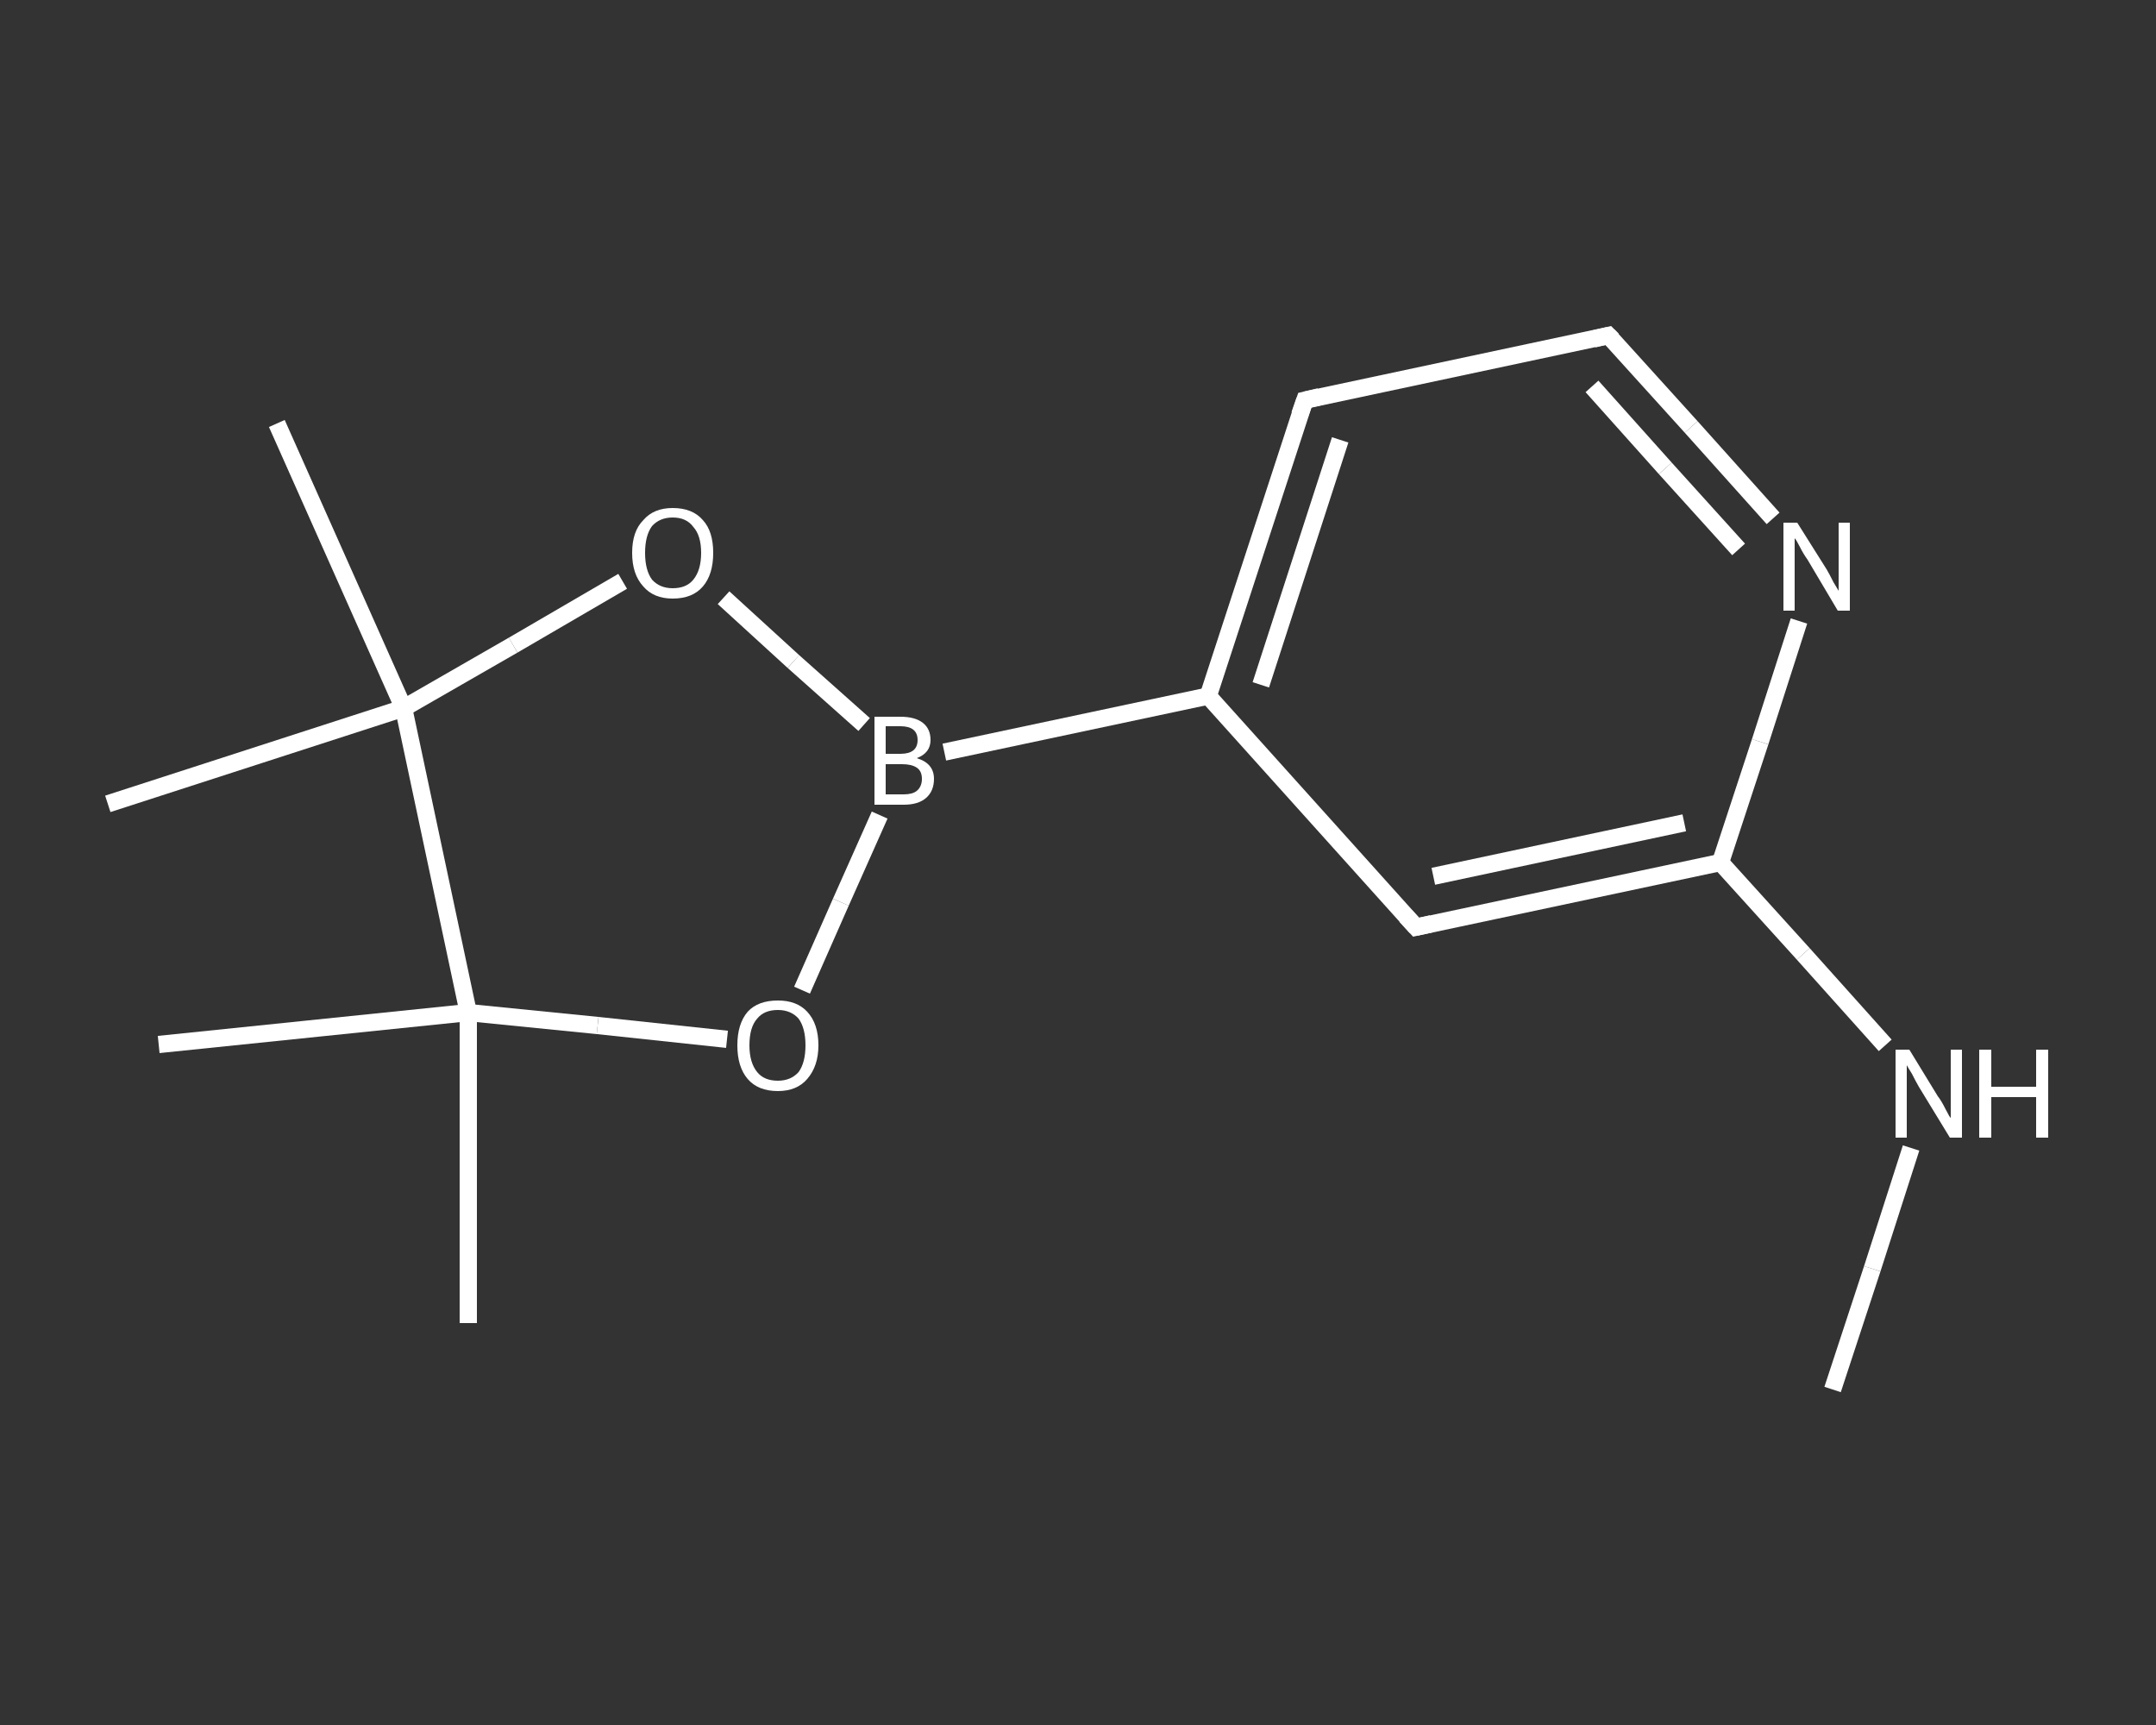 <?xml version='1.0' encoding='iso-8859-1'?>
<svg version='1.1' baseProfile='full'
              xmlns='http://www.w3.org/2000/svg'
                      xmlns:rdkit='http://www.rdkit.org/xml'
                      xmlns:xlink='http://www.w3.org/1999/xlink'
                  xml:space='preserve'
width='250px' height='200px' viewBox='0 0 250 200'>
<rect x="0" y="0" width="250" height="200" fill="#333333" stroke="none"/>
<!-- END OF HEADER -->
<rect style='opacity:1.0;fill:transparent;stroke:none' width='250.0' height='200.0' x='0.0' y='0.0'> </rect>
<path class='bond-0 atom-0 atom-1' d='M 212.5,161.1 L 217.1,147.1' style='fill:none;fill-rule:evenodd;stroke:#FFFFFF;stroke-width:2.0px;stroke-linecap:butt;stroke-linejoin:miter;stroke-opacity:1' />
<path class='bond-0 atom-0 atom-1' d='M 217.1,147.1 L 221.6,133.1' style='fill:none;fill-rule:evenodd;stroke:#FFFFFF;stroke-width:2.0px;stroke-linecap:butt;stroke-linejoin:miter;stroke-opacity:1' />
<path class='bond-1 atom-1 atom-2' d='M 218.6,121.2 L 209.1,110.6' style='fill:none;fill-rule:evenodd;stroke:#FFFFFF;stroke-width:2.0px;stroke-linecap:butt;stroke-linejoin:miter;stroke-opacity:1' />
<path class='bond-1 atom-1 atom-2' d='M 209.1,110.6 L 199.5,100.0' style='fill:none;fill-rule:evenodd;stroke:#FFFFFF;stroke-width:2.0px;stroke-linecap:butt;stroke-linejoin:miter;stroke-opacity:1' />
<path class='bond-2 atom-2 atom-3' d='M 199.5,100.0 L 164.2,107.5' style='fill:none;fill-rule:evenodd;stroke:#FFFFFF;stroke-width:2.0px;stroke-linecap:butt;stroke-linejoin:miter;stroke-opacity:1' />
<path class='bond-2 atom-2 atom-3' d='M 195.3,95.4 L 166.2,101.6' style='fill:none;fill-rule:evenodd;stroke:#FFFFFF;stroke-width:2.0px;stroke-linecap:butt;stroke-linejoin:miter;stroke-opacity:1' />
<path class='bond-3 atom-3 atom-4' d='M 164.2,107.5 L 140.1,80.7' style='fill:none;fill-rule:evenodd;stroke:#FFFFFF;stroke-width:2.0px;stroke-linecap:butt;stroke-linejoin:miter;stroke-opacity:1' />
<path class='bond-4 atom-4 atom-5' d='M 140.1,80.7 L 109.5,87.2' style='fill:none;fill-rule:evenodd;stroke:#FFFFFF;stroke-width:2.0px;stroke-linecap:butt;stroke-linejoin:miter;stroke-opacity:1' />
<path class='bond-5 atom-5 atom-6' d='M 102.0,94.5 L 97.5,104.6' style='fill:none;fill-rule:evenodd;stroke:#FFFFFF;stroke-width:2.0px;stroke-linecap:butt;stroke-linejoin:miter;stroke-opacity:1' />
<path class='bond-5 atom-5 atom-6' d='M 97.5,104.6 L 93.0,114.8' style='fill:none;fill-rule:evenodd;stroke:#FFFFFF;stroke-width:2.0px;stroke-linecap:butt;stroke-linejoin:miter;stroke-opacity:1' />
<path class='bond-6 atom-6 atom-7' d='M 84.3,120.5 L 69.3,118.9' style='fill:none;fill-rule:evenodd;stroke:#FFFFFF;stroke-width:2.0px;stroke-linecap:butt;stroke-linejoin:miter;stroke-opacity:1' />
<path class='bond-6 atom-6 atom-7' d='M 69.3,118.9 L 54.3,117.4' style='fill:none;fill-rule:evenodd;stroke:#FFFFFF;stroke-width:2.0px;stroke-linecap:butt;stroke-linejoin:miter;stroke-opacity:1' />
<path class='bond-7 atom-7 atom-8' d='M 54.3,117.4 L 54.3,153.4' style='fill:none;fill-rule:evenodd;stroke:#FFFFFF;stroke-width:2.0px;stroke-linecap:butt;stroke-linejoin:miter;stroke-opacity:1' />
<path class='bond-8 atom-7 atom-9' d='M 54.3,117.4 L 18.4,121.1' style='fill:none;fill-rule:evenodd;stroke:#FFFFFF;stroke-width:2.0px;stroke-linecap:butt;stroke-linejoin:miter;stroke-opacity:1' />
<path class='bond-9 atom-7 atom-10' d='M 54.3,117.4 L 46.8,82.1' style='fill:none;fill-rule:evenodd;stroke:#FFFFFF;stroke-width:2.0px;stroke-linecap:butt;stroke-linejoin:miter;stroke-opacity:1' />
<path class='bond-10 atom-10 atom-11' d='M 46.8,82.1 L 12.5,93.2' style='fill:none;fill-rule:evenodd;stroke:#FFFFFF;stroke-width:2.0px;stroke-linecap:butt;stroke-linejoin:miter;stroke-opacity:1' />
<path class='bond-11 atom-10 atom-12' d='M 46.8,82.1 L 32.1,49.1' style='fill:none;fill-rule:evenodd;stroke:#FFFFFF;stroke-width:2.0px;stroke-linecap:butt;stroke-linejoin:miter;stroke-opacity:1' />
<path class='bond-12 atom-10 atom-13' d='M 46.8,82.1 L 59.5,74.8' style='fill:none;fill-rule:evenodd;stroke:#FFFFFF;stroke-width:2.0px;stroke-linecap:butt;stroke-linejoin:miter;stroke-opacity:1' />
<path class='bond-12 atom-10 atom-13' d='M 59.5,74.8 L 72.2,67.4' style='fill:none;fill-rule:evenodd;stroke:#FFFFFF;stroke-width:2.0px;stroke-linecap:butt;stroke-linejoin:miter;stroke-opacity:1' />
<path class='bond-13 atom-4 atom-14' d='M 140.1,80.7 L 151.3,46.4' style='fill:none;fill-rule:evenodd;stroke:#FFFFFF;stroke-width:2.0px;stroke-linecap:butt;stroke-linejoin:miter;stroke-opacity:1' />
<path class='bond-13 atom-4 atom-14' d='M 146.2,79.4 L 155.4,51.0' style='fill:none;fill-rule:evenodd;stroke:#FFFFFF;stroke-width:2.0px;stroke-linecap:butt;stroke-linejoin:miter;stroke-opacity:1' />
<path class='bond-14 atom-14 atom-15' d='M 151.3,46.4 L 186.5,38.9' style='fill:none;fill-rule:evenodd;stroke:#FFFFFF;stroke-width:2.0px;stroke-linecap:butt;stroke-linejoin:miter;stroke-opacity:1' />
<path class='bond-15 atom-15 atom-16' d='M 186.5,38.9 L 196.1,49.5' style='fill:none;fill-rule:evenodd;stroke:#FFFFFF;stroke-width:2.0px;stroke-linecap:butt;stroke-linejoin:miter;stroke-opacity:1' />
<path class='bond-15 atom-15 atom-16' d='M 196.1,49.5 L 205.6,60.1' style='fill:none;fill-rule:evenodd;stroke:#FFFFFF;stroke-width:2.0px;stroke-linecap:butt;stroke-linejoin:miter;stroke-opacity:1' />
<path class='bond-15 atom-15 atom-16' d='M 184.6,44.8 L 193.1,54.3' style='fill:none;fill-rule:evenodd;stroke:#FFFFFF;stroke-width:2.0px;stroke-linecap:butt;stroke-linejoin:miter;stroke-opacity:1' />
<path class='bond-15 atom-15 atom-16' d='M 193.1,54.3 L 201.6,63.7' style='fill:none;fill-rule:evenodd;stroke:#FFFFFF;stroke-width:2.0px;stroke-linecap:butt;stroke-linejoin:miter;stroke-opacity:1' />
<path class='bond-16 atom-16 atom-2' d='M 208.6,72.0 L 204.1,86.0' style='fill:none;fill-rule:evenodd;stroke:#FFFFFF;stroke-width:2.0px;stroke-linecap:butt;stroke-linejoin:miter;stroke-opacity:1' />
<path class='bond-16 atom-16 atom-2' d='M 204.1,86.0 L 199.5,100.0' style='fill:none;fill-rule:evenodd;stroke:#FFFFFF;stroke-width:2.0px;stroke-linecap:butt;stroke-linejoin:miter;stroke-opacity:1' />
<path class='bond-17 atom-13 atom-5' d='M 83.9,69.3 L 92.0,76.7' style='fill:none;fill-rule:evenodd;stroke:#FFFFFF;stroke-width:2.0px;stroke-linecap:butt;stroke-linejoin:miter;stroke-opacity:1' />
<path class='bond-17 atom-13 atom-5' d='M 92.0,76.7 L 100.2,84.0' style='fill:none;fill-rule:evenodd;stroke:#FFFFFF;stroke-width:2.0px;stroke-linecap:butt;stroke-linejoin:miter;stroke-opacity:1' />
<path d='M 166.0,107.1 L 164.2,107.5 L 163.0,106.2' style='fill:none;stroke:#FFFFFF;stroke-width:2.0px;stroke-linecap:butt;stroke-linejoin:miter;stroke-opacity:1;' />
<path d='M 150.7,48.1 L 151.3,46.4 L 153.0,46.0' style='fill:none;stroke:#FFFFFF;stroke-width:2.0px;stroke-linecap:butt;stroke-linejoin:miter;stroke-opacity:1;' />
<path d='M 184.8,39.3 L 186.5,38.9 L 187.0,39.4' style='fill:none;stroke:#FFFFFF;stroke-width:2.0px;stroke-linecap:butt;stroke-linejoin:miter;stroke-opacity:1;' />
<path class='atom-1' d='M 221.4 121.7
L 224.7 127.1
Q 225.1 127.6, 225.6 128.6
Q 226.1 129.6, 226.2 129.6
L 226.2 121.7
L 227.5 121.7
L 227.5 131.9
L 226.1 131.9
L 222.5 126.0
Q 222.1 125.3, 221.7 124.5
Q 221.2 123.7, 221.1 123.5
L 221.1 131.9
L 219.8 131.9
L 219.8 121.7
L 221.4 121.7
' fill='#FFFFFF'/>
<path class='atom-1' d='M 229.5 121.7
L 230.9 121.7
L 230.9 126.0
L 236.1 126.0
L 236.1 121.7
L 237.5 121.7
L 237.5 131.9
L 236.1 131.9
L 236.1 127.2
L 230.9 127.2
L 230.9 131.9
L 229.5 131.9
L 229.5 121.7
' fill='#FFFFFF'/>
<path class='atom-5' d='M 106.3 87.9
Q 107.3 88.2, 107.8 88.8
Q 108.3 89.4, 108.3 90.3
Q 108.3 91.7, 107.4 92.5
Q 106.5 93.3, 104.8 93.3
L 101.4 93.3
L 101.4 83.1
L 104.4 83.1
Q 106.1 83.1, 107.0 83.8
Q 107.9 84.5, 107.9 85.8
Q 107.9 87.3, 106.3 87.9
M 102.7 84.2
L 102.7 87.4
L 104.4 87.4
Q 105.4 87.4, 105.9 87.0
Q 106.4 86.6, 106.4 85.8
Q 106.4 84.2, 104.4 84.2
L 102.7 84.2
M 104.8 92.1
Q 105.8 92.1, 106.3 91.7
Q 106.9 91.2, 106.9 90.3
Q 106.9 89.4, 106.3 89.0
Q 105.7 88.6, 104.6 88.6
L 102.7 88.6
L 102.7 92.1
L 104.8 92.1
' fill='#FFFFFF'/>
<path class='atom-6' d='M 85.5 121.2
Q 85.5 118.7, 86.7 117.3
Q 87.9 116.0, 90.2 116.0
Q 92.4 116.0, 93.6 117.3
Q 94.9 118.7, 94.9 121.2
Q 94.9 123.6, 93.6 125.1
Q 92.4 126.5, 90.2 126.5
Q 87.9 126.5, 86.7 125.1
Q 85.5 123.7, 85.5 121.2
M 90.2 125.3
Q 91.7 125.3, 92.6 124.3
Q 93.4 123.2, 93.4 121.2
Q 93.4 119.2, 92.6 118.1
Q 91.7 117.1, 90.2 117.1
Q 88.6 117.1, 87.8 118.1
Q 86.9 119.1, 86.9 121.2
Q 86.9 123.2, 87.8 124.3
Q 88.6 125.3, 90.2 125.3
' fill='#FFFFFF'/>
<path class='atom-13' d='M 73.3 64.1
Q 73.3 61.6, 74.6 60.3
Q 75.8 58.9, 78.0 58.9
Q 80.3 58.9, 81.5 60.3
Q 82.7 61.6, 82.7 64.1
Q 82.7 66.6, 81.5 68.0
Q 80.3 69.4, 78.0 69.4
Q 75.8 69.4, 74.6 68.0
Q 73.3 66.6, 73.3 64.1
M 78.0 68.2
Q 79.6 68.2, 80.4 67.2
Q 81.3 66.1, 81.3 64.1
Q 81.3 62.1, 80.4 61.1
Q 79.6 60.0, 78.0 60.0
Q 76.5 60.0, 75.6 61.0
Q 74.8 62.1, 74.8 64.1
Q 74.8 66.1, 75.6 67.2
Q 76.5 68.2, 78.0 68.2
' fill='#FFFFFF'/>
<path class='atom-16' d='M 208.4 60.6
L 211.8 66.0
Q 212.1 66.5, 212.6 67.5
Q 213.2 68.5, 213.2 68.5
L 213.2 60.6
L 214.5 60.6
L 214.5 70.8
L 213.1 70.8
L 209.6 64.9
Q 209.1 64.2, 208.7 63.4
Q 208.3 62.6, 208.1 62.4
L 208.1 70.8
L 206.8 70.8
L 206.8 60.6
L 208.4 60.6
' fill='#FFFFFF'/>
</svg>
